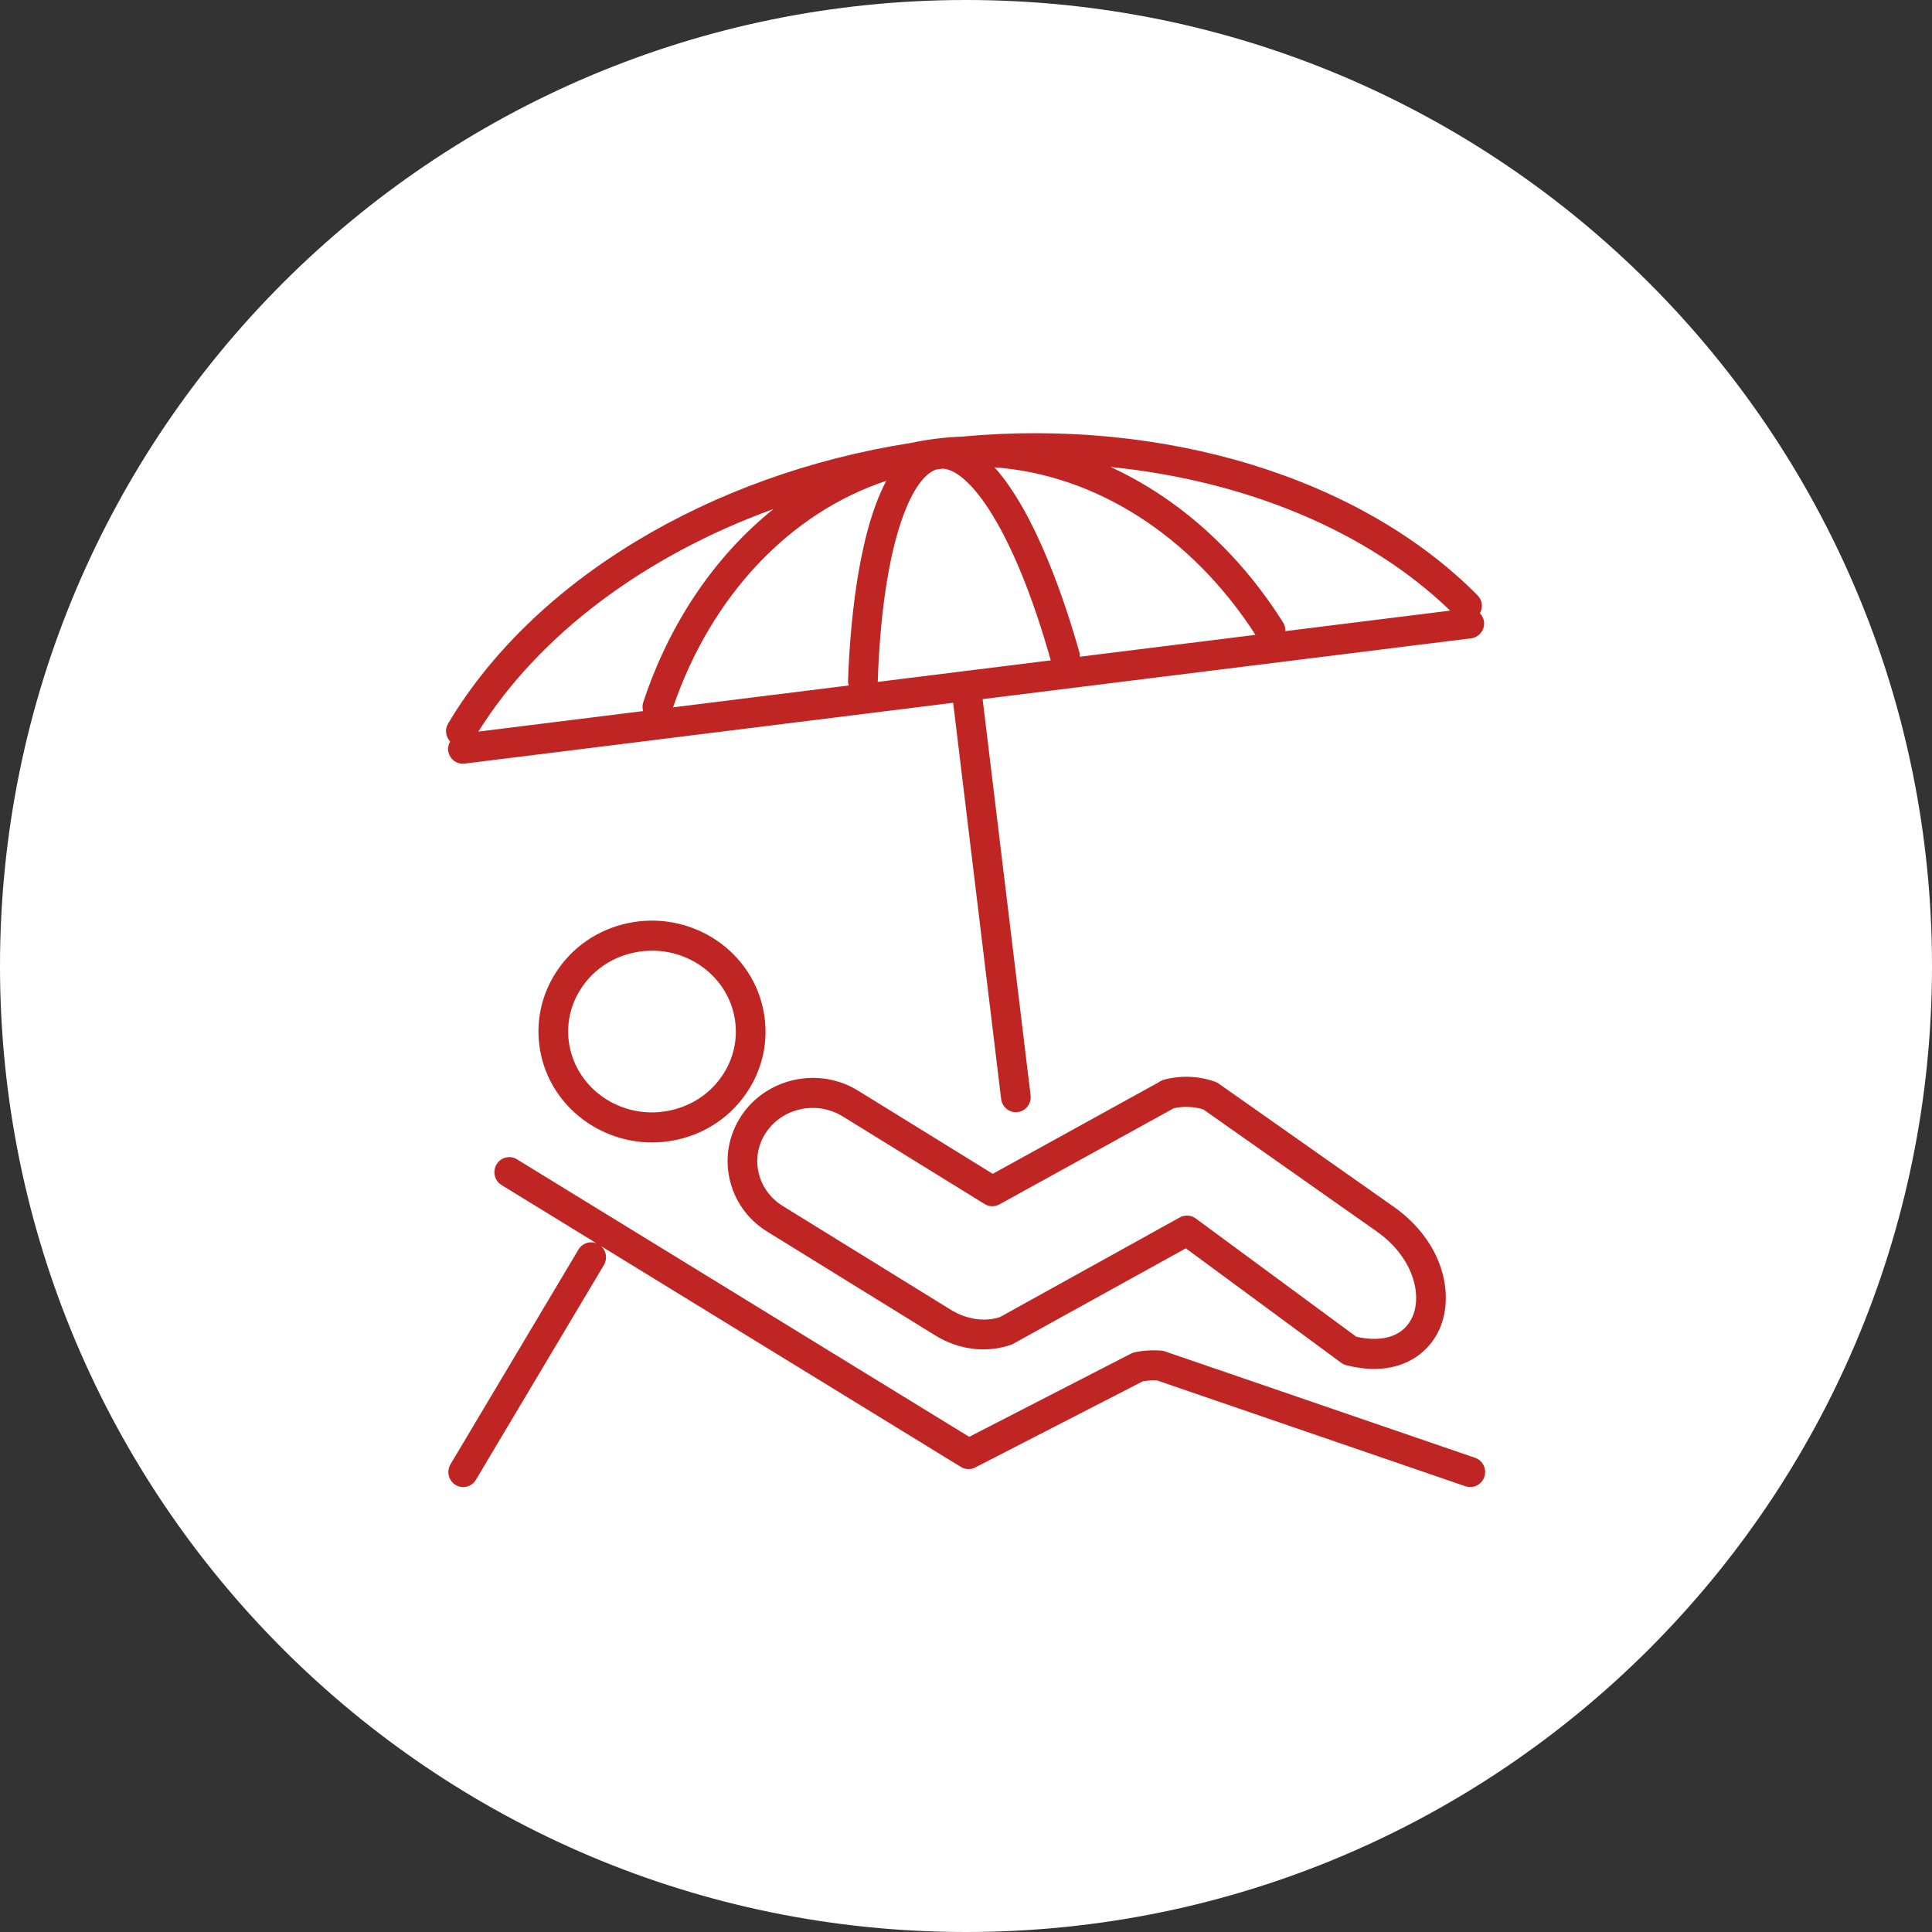<?xml version="1.0" encoding="iso-8859-1"?>
<!-- Generator: Adobe Illustrator 21.1.0, SVG Export Plug-In . SVG Version: 6.00 Build 0)  -->
<svg version="1.1" id="Layer_1" xmlns="http://www.w3.org/2000/svg" xmlns:xlink="http://www.w3.org/1999/xlink" x="0px" y="0px"
	 width="110px" height="110px" viewBox="0 0 110 110" style="enable-background:new 0 0 110 110;" xml:space="preserve">
<rect x="0" y="0" width="110" height="110" fill="#333333" stroke="none"/>
<path style="fill-rule:evenodd;clip-rule:evenodd;fill:#FFFFFF;" d="M55,0c30.376,0,55,24.624,55,55c0,30.376-24.624,55-55,55
	C24.624,110,0,85.376,0,55C0,24.624,24.624,0,55,0z"/>
<g>
	<g>
		<path style="fill-rule:evenodd;clip-rule:evenodd;fill:#BF2522;" d="M83.984,83.001l-17.657-6.059
			c-0.063-0.021-0.127-0.035-0.193-0.042c-0.51-0.043-1.02-0.013-1.52,0.091c-0.073,0.015-0.142,0.04-0.208,0.073l-9.224,4.743
			L29.431,66.005c-0.396-0.242-0.918-0.115-1.16,0.29c-0.241,0.405-0.114,0.932,0.285,1.176l5.391,3.308
			c-0.371-0.132-0.797,0.006-1.01,0.363l-7.287,12.227c-0.241,0.405-0.114,0.932,0.285,1.176c0.399,0.244,0.919,0.117,1.16-0.29
			l7.287-12.227c0.213-0.356,0.139-0.805-0.152-1.074l20.477,12.565c0.249,0.153,0.561,0.168,0.82,0.032l9.538-4.904
			c0.271-0.05,0.543-0.061,0.818-0.049l17.558,6.025c0.089,0.03,0.182,0.045,0.271,0.045c0.353,0,0.681-0.224,0.8-0.582
			C84.664,83.638,84.427,83.153,83.984,83.001z M43.428,57.35c-0.776-3.39-4.223-5.533-7.703-4.785
			c-1.728,0.374-3.19,1.394-4.114,2.868c-0.883,1.407-1.165,3.068-0.797,4.68c0.675,2.933,3.355,4.934,6.312,4.934
			c0.46,0,0.927-0.049,1.394-0.149c1.729-0.375,3.19-1.394,4.115-2.871C43.517,60.621,43.798,58.96,43.428,57.35z M41.209,61.109
			c-0.678,1.084-1.759,1.834-3.041,2.112c-2.574,0.565-5.135-1.012-5.706-3.497c-0.266-1.16-0.061-2.357,0.576-3.372
			c0.68-1.084,1.759-1.834,3.041-2.111c0.352-0.077,0.703-0.114,1.05-0.114c2.188,0,4.163,1.464,4.654,3.611
			C42.049,58.896,41.844,60.094,41.209,61.109z M43.687,70.126l9.563,5.908c1.324,0.818,2.903,1.032,4.366,0.515l9.901-5.474
			l8.848,6.519c0.087,0.065,0.188,0.112,0.294,0.138c0.571,0.144,1.097,0.21,1.579,0.21c1.967-0.002,3.191-1.079,3.718-2.262
			c0.868-1.943,0.247-4.964-2.615-6.98l-9.96-7.009c-0.063-0.043-0.132-0.079-0.205-0.105c-0.941-0.33-1.947-0.368-2.913-0.109
			c-0.104,0.029-0.201,0.077-0.285,0.141l-9.455,5.215L48.859,62.1c-2.242-1.389-5.238-0.731-6.668,1.455
			c-0.693,1.061-0.926,2.324-0.655,3.555C41.811,68.369,42.575,69.44,43.687,70.126z M43.6,64.503
			c0.936-1.432,2.899-1.854,4.381-0.94l8.079,4.989c0.257,0.16,0.579,0.167,0.843,0.021l9.923-5.472
			c0.561-0.127,1.14-0.104,1.691,0.068l9.86,6.939c2.082,1.464,2.606,3.601,2.041,4.866c-0.48,1.074-1.635,1.486-3.198,1.133
			l-9.142-6.734c-0.262-0.194-0.614-0.214-0.901-0.06L56.94,74.986c-0.862,0.293-1.909,0.14-2.81-0.415l-9.564-5.908
			c-0.714-0.442-1.205-1.126-1.381-1.924C43.014,65.967,43.162,65.172,43.6,64.503z M26.352,43.483c0.035,0,0.069-0.002,0.104-0.007
			l27.813-3.462l2.732,22.557c0.053,0.435,0.416,0.753,0.837,0.753c0.035,0,0.069-0.002,0.104-0.007
			c0.464-0.057,0.794-0.485,0.736-0.953l-2.732-22.559l27.812-3.462c0.464-0.057,0.794-0.485,0.736-0.953
			c-0.023-0.187-0.115-0.342-0.233-0.47c0.18-0.327,0.147-0.741-0.129-1.019c-6.649-6.714-17.812-10.112-29.383-9.042
			c-0.483,0.02-0.967,0.058-1.45,0.119h0c-0.001,0-0.001,0-0.002,0c-0.001,0-0.002,0.001-0.003,0.001
			c-0.48,0.06-0.955,0.141-1.425,0.239c-11.491,1.8-21.504,7.833-26.356,15.98c-0.2,0.336-0.135,0.746,0.117,1.019
			c-0.085,0.153-0.137,0.327-0.113,0.514C25.568,43.165,25.931,43.483,26.352,43.483z M82.567,34.766l-9.383,1.168
			c0.002-0.161-0.025-0.324-0.117-0.471c-2.557-4.07-6-7.111-9.832-8.874C70.935,27.367,77.871,30.233,82.567,34.766z
			 M71.482,36.146l-10.006,1.245c0.001-0.081,0.004-0.161-0.019-0.243c-0.759-2.701-2.45-7.888-4.832-10.539
			C62.355,27.023,67.833,30.484,71.482,36.146z M53.3,26.734c0.069-0.009,0.136-0.022,0.205-0.031
			c0.065-0.008,0.131-0.012,0.196-0.019c1.528,0.116,4.032,3.477,6.125,10.914l-9.851,1.226C50.233,31.106,51.84,27.227,53.3,26.734
			z M48.284,38.788c-0.003,0.085,0.02,0.162,0.04,0.24L38.32,40.274C40.508,33.882,45,29.183,50.461,27.377
			C48.785,30.533,48.378,35.982,48.284,38.788z M44.04,28.98c-3.299,2.651-5.914,6.445-7.422,11.023
			c-0.054,0.164-0.041,0.328-0.001,0.483l-9.381,1.168C30.709,36.103,36.755,31.623,44.04,28.98z"/>
	</g>
</g>
</svg>
